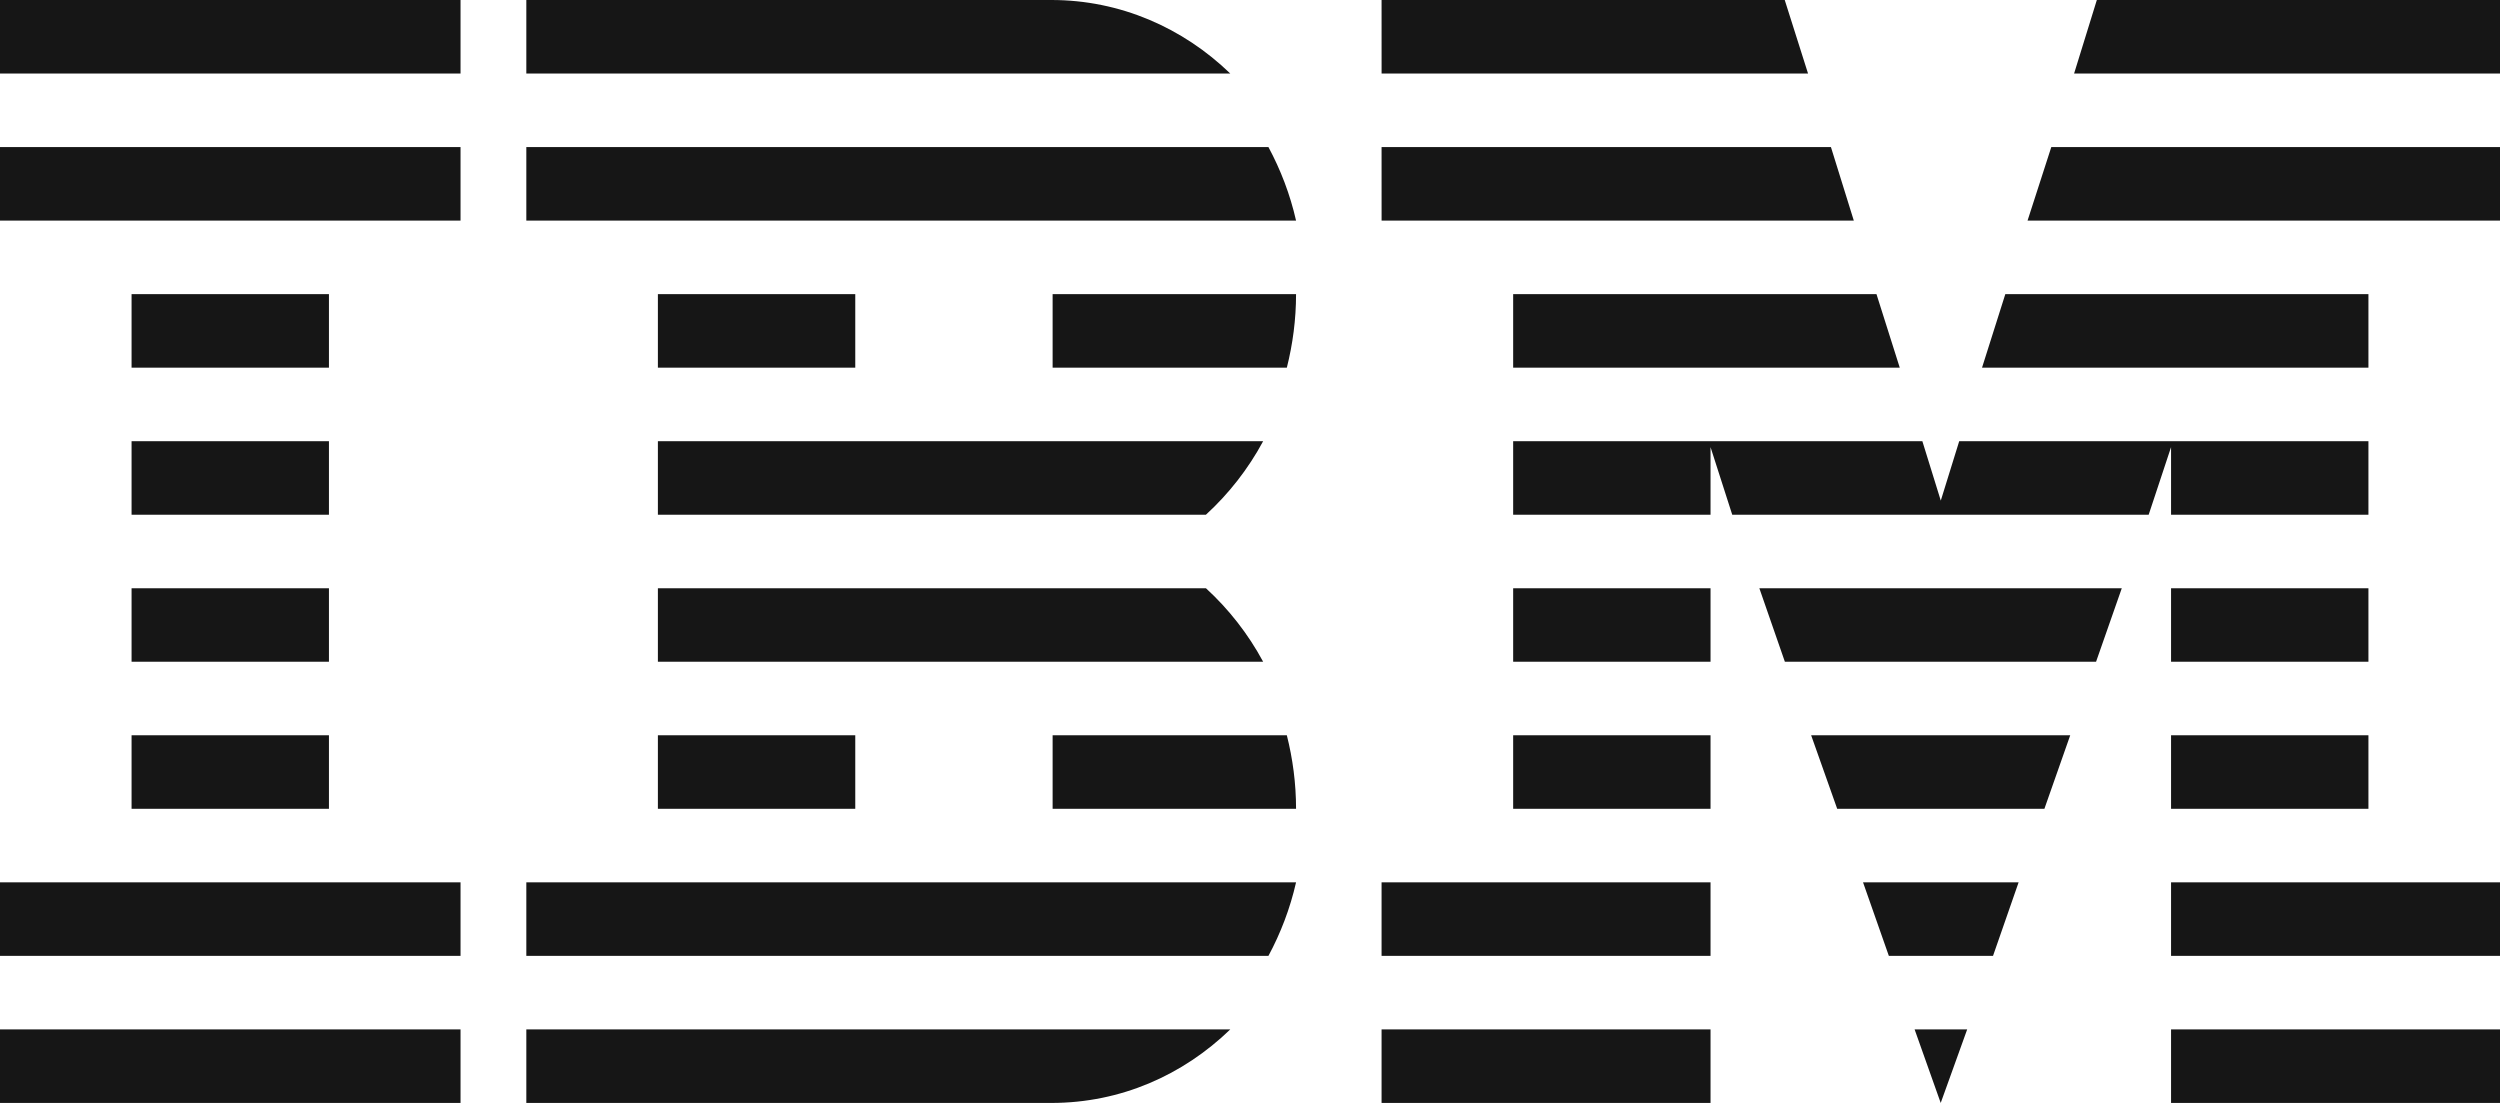 <svg xmlns="http://www.w3.org/2000/svg" width="102" height="45" viewBox="0 0 102 45" fill="none">
  <g clip-path="url(#clip0_1974_2652)">
    <path fill-rule="evenodd" clip-rule="evenodd" d="M102 42V45H88.579V42H102ZM69.79 42V45H56.368V42H69.79ZM80.261 42L79.181 45L78.116 42H80.261ZM50.195 42C48.269 43.863 45.729 45 42.894 45H21.474V42H50.195ZM18.79 42V45H0V42H18.79ZM69.79 36V39H56.368V36H69.79ZM82.359 36L81.315 39H77.065L76.012 36H82.359ZM52.879 36C52.637 37.067 52.25 38.074 51.752 39H21.474V36H52.879ZM18.79 36V39H0V36H18.79ZM102 36V39H88.579V36H102ZM96.632 30V33H88.579V30H96.632ZM69.79 30V33H61.737V30H69.79ZM84.465 30L83.411 33H74.958L73.895 30H84.465ZM52.503 30C52.744 30.956 52.879 31.961 52.879 33H42.947V30H52.503ZM34.895 30V33H26.842V30H34.895ZM13.421 30V33H5.368V30H13.421ZM96.632 24V27H88.579V24H96.632ZM69.79 24V27H61.737V24H69.79ZM86.569 24L85.519 27H72.823L71.781 24H86.569ZM49.202 24C50.127 24.847 50.925 25.862 51.537 27H26.842V24H49.202ZM13.421 24V27H5.368V24H13.421ZM78.432 18L79.184 20.425L79.936 18H96.632V21H88.579V18.243L87.666 21H70.675L69.79 18.243V21H61.737V18H78.432ZM13.421 18V21H5.368V18H13.421ZM51.537 18C50.925 19.138 50.127 20.153 49.202 21H26.842V18H51.537ZM96.632 12V15H80.867L81.817 12H96.632ZM76.56 12L77.51 15H61.737V12H76.56ZM52.879 12C52.879 13.039 52.744 14.043 52.503 15H42.947V12H52.879ZM34.895 12V15H26.842V12H34.895ZM13.421 12V15H5.368V12H13.421ZM74.702 6L75.635 9H56.369L56.368 6H74.702ZM102 6V9H82.724L83.693 6H102ZM51.752 6C52.25 6.926 52.637 7.933 52.879 9H21.474V6H51.752ZM18.79 6V9H0V6H18.79ZM72.817 0L73.768 3H56.369L56.368 0H72.817ZM102 0V3H84.623L85.551 0H102ZM42.894 0C45.709 0 48.269 1.137 50.195 3H21.474V0H42.894ZM18.79 0V3H0V0H18.79Z" fill="#161616"/>
  </g>
  <defs>
    <clipPath id="clip0_1974_2652">
      <rect width="102" height="45" fill="white"/>
    </clipPath>
  </defs>
</svg>